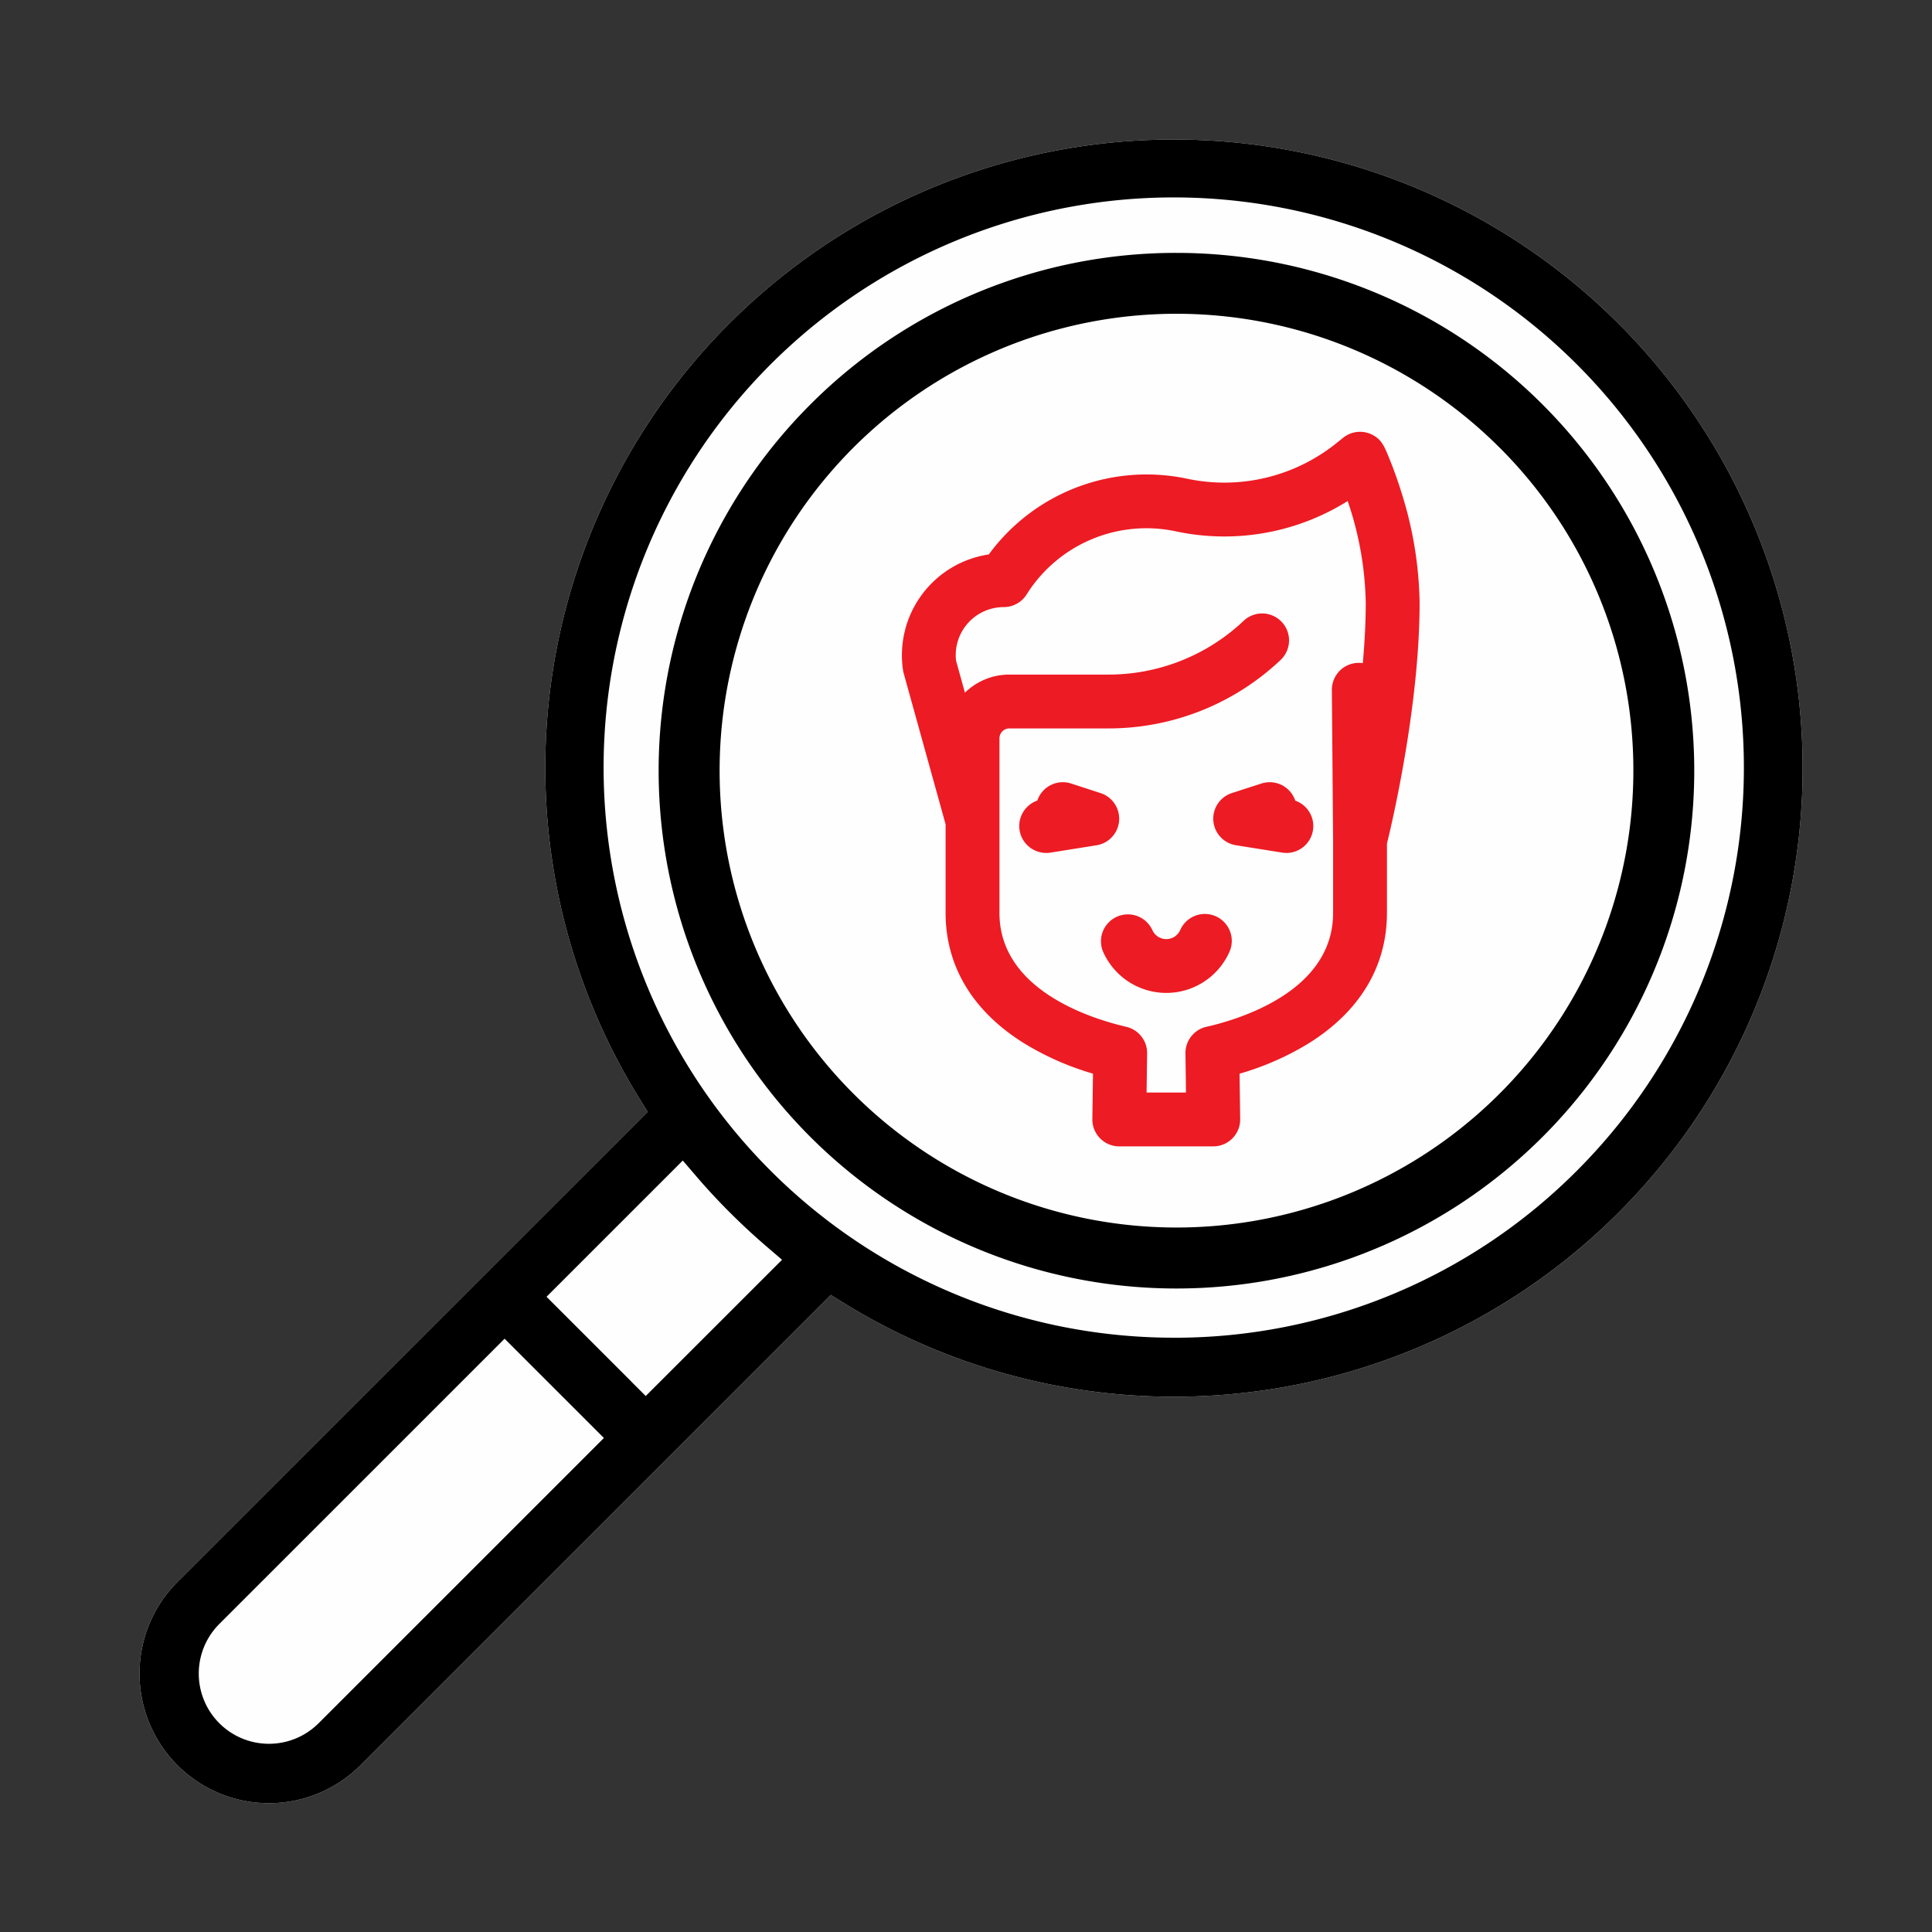 <?xml version="1.0" encoding="UTF-8"?> <svg xmlns="http://www.w3.org/2000/svg" xmlns:xlink="http://www.w3.org/1999/xlink" width="180" height="180" viewBox="0 0 180 180"><rect x="0" y="0" width="180" height="180" fill="#333333" stroke="none"/><defs><clipPath id="clip-path"><rect id="Rectangle_4" data-name="Rectangle 4" width="180" height="180" transform="translate(1217 1056)" fill="#656565" opacity="0.51"></rect></clipPath></defs><g id="icon_mission" transform="translate(-1217 -1056)" clip-path="url(#clip-path)"><g id="Group_17" data-name="Group 17"><path id="Path_24" data-name="Path 24" d="M96.414,0a58.529,58.529,0,0,0-49.86,89.313l.788,1.272L3.527,134.394a12.078,12.078,0,0,0,0,17.06h0a12.036,12.036,0,0,0,17.061,0L64.4,107.645l1.273.787A58.565,58.565,0,1,0,96.414,0Z" transform="translate(1230 1069)" fill="#fefefe" fill-rule="evenodd"></path><path id="Path_25" data-name="Path 25" d="M96.414,0a58.529,58.529,0,0,0-49.86,89.313l.788,1.272L3.527,134.394a12.078,12.078,0,0,0,0,17.06h0a12.036,12.036,0,0,0,17.061,0L64.4,107.645l1.273.787A58.565,58.565,0,1,0,96.414,0ZM16.684,147.549a6.54,6.54,0,0,1-9.25-9.249l26.579-26.576,9.251,9.25L16.685,147.55Zm29.149-31.818-7.914-7.913L50.613,95.125l1.33,1.55q1.427,1.663,3.068,3.3t3.3,3.066l1.55,1.33-12.7,12.693-1.337-1.336Zm50.582-4.1a53.119,53.119,0,1,1,37.5-15.557A52.9,52.9,0,0,1,96.414,111.634Z" transform="translate(1230 1069)" fill-rule="evenodd"></path><path id="Path_26" data-name="Path 26" d="M84.467,66.465a2.508,2.508,0,0,1-.823-4.876A2.507,2.507,0,0,1,86.8,60l2.741.893a2.507,2.507,0,0,1-.383,4.86l-4.295.685a2.5,2.5,0,0,1-.4.031ZM95.66,79.508a6.442,6.442,0,0,1-5.887-3.834,2.508,2.508,0,0,1,4.587-2.028,1.42,1.42,0,0,0,2.6,0,2.508,2.508,0,0,1,4.588,2.028A6.442,6.442,0,0,1,95.66,79.508Zm20.559-7.453V65.6c.492-2.006,3.04-12.863,3.042-22.43a35.525,35.525,0,0,0-1.623-10.07c-.42-1.373-.839-2.486-1.117-3.178-.537-1.338-.759-1.892-1.547-2.351a2.51,2.51,0,0,0-2.829.209l-.644.515a16.663,16.663,0,0,1-13.926,3.3,18.224,18.224,0,0,0-18.451,7.061,9.494,9.494,0,0,0-7.992,10.782,2.522,2.522,0,0,0,.065.3L75.1,63.8v8.255c0,4.957,2.52,9.153,7.289,12.13a26.332,26.332,0,0,0,6.442,2.845l-.058,4.233a2.507,2.507,0,0,0,2.508,2.542h8.756a2.509,2.509,0,0,0,2.508-2.542l-.058-4.229a26.193,26.193,0,0,0,6.455-2.838c4.759-2.971,7.276-7.169,7.276-12.141ZM99.573,82.621c-.128.03-.221.053-.274.068a2.507,2.507,0,0,0-1.853,2.456l.049,3.646H93.824l.05-3.646a2.508,2.508,0,0,0-1.854-2.456c-.051-.014-.139-.036-.26-.064-3.5-.839-11.643-3.545-11.643-10.57V55.787a.924.924,0,0,1,.923-.922h9.215a23.312,23.312,0,0,0,16.056-6.378,2.508,2.508,0,1,0-3.443-3.648,18.309,18.309,0,0,1-12.614,5.01H81.04a5.922,5.922,0,0,0-4.14,1.685l-.826-2.973a4.477,4.477,0,0,1,4.45-5,2.513,2.513,0,0,0,2.138-1.2L82.7,42.3A13.177,13.177,0,0,1,96.53,36.5a21.644,21.644,0,0,0,16.03-2.819,30.812,30.812,0,0,1,1.684,9.488c0,1.833-.105,3.734-.275,5.615a2.453,2.453,0,0,0-.394-.027,2.508,2.508,0,0,0-2.488,2.528l.115,14.014v6.762c0,7.05-8.133,9.738-11.63,10.566Zm7.279-16.156a2.489,2.489,0,0,1-.4-.031l-4.3-.685a2.507,2.507,0,0,1-.383-4.86L104.517,60a2.508,2.508,0,0,1,3.157,1.593,2.508,2.508,0,0,1-.823,4.876Z" transform="translate(1230 1069)" fill="#ed1b23" fill-rule="evenodd"></path><path id="Path_27" data-name="Path 27" d="M96.608,10.561A48.243,48.243,0,1,1,62.494,24.691,48.1,48.1,0,0,1,96.608,10.561Zm30.1,18.138a42.566,42.566,0,1,0,12.469,30.1A42.444,42.444,0,0,0,126.712,28.7Z" transform="translate(1230 1069)"></path></g></g></svg> 